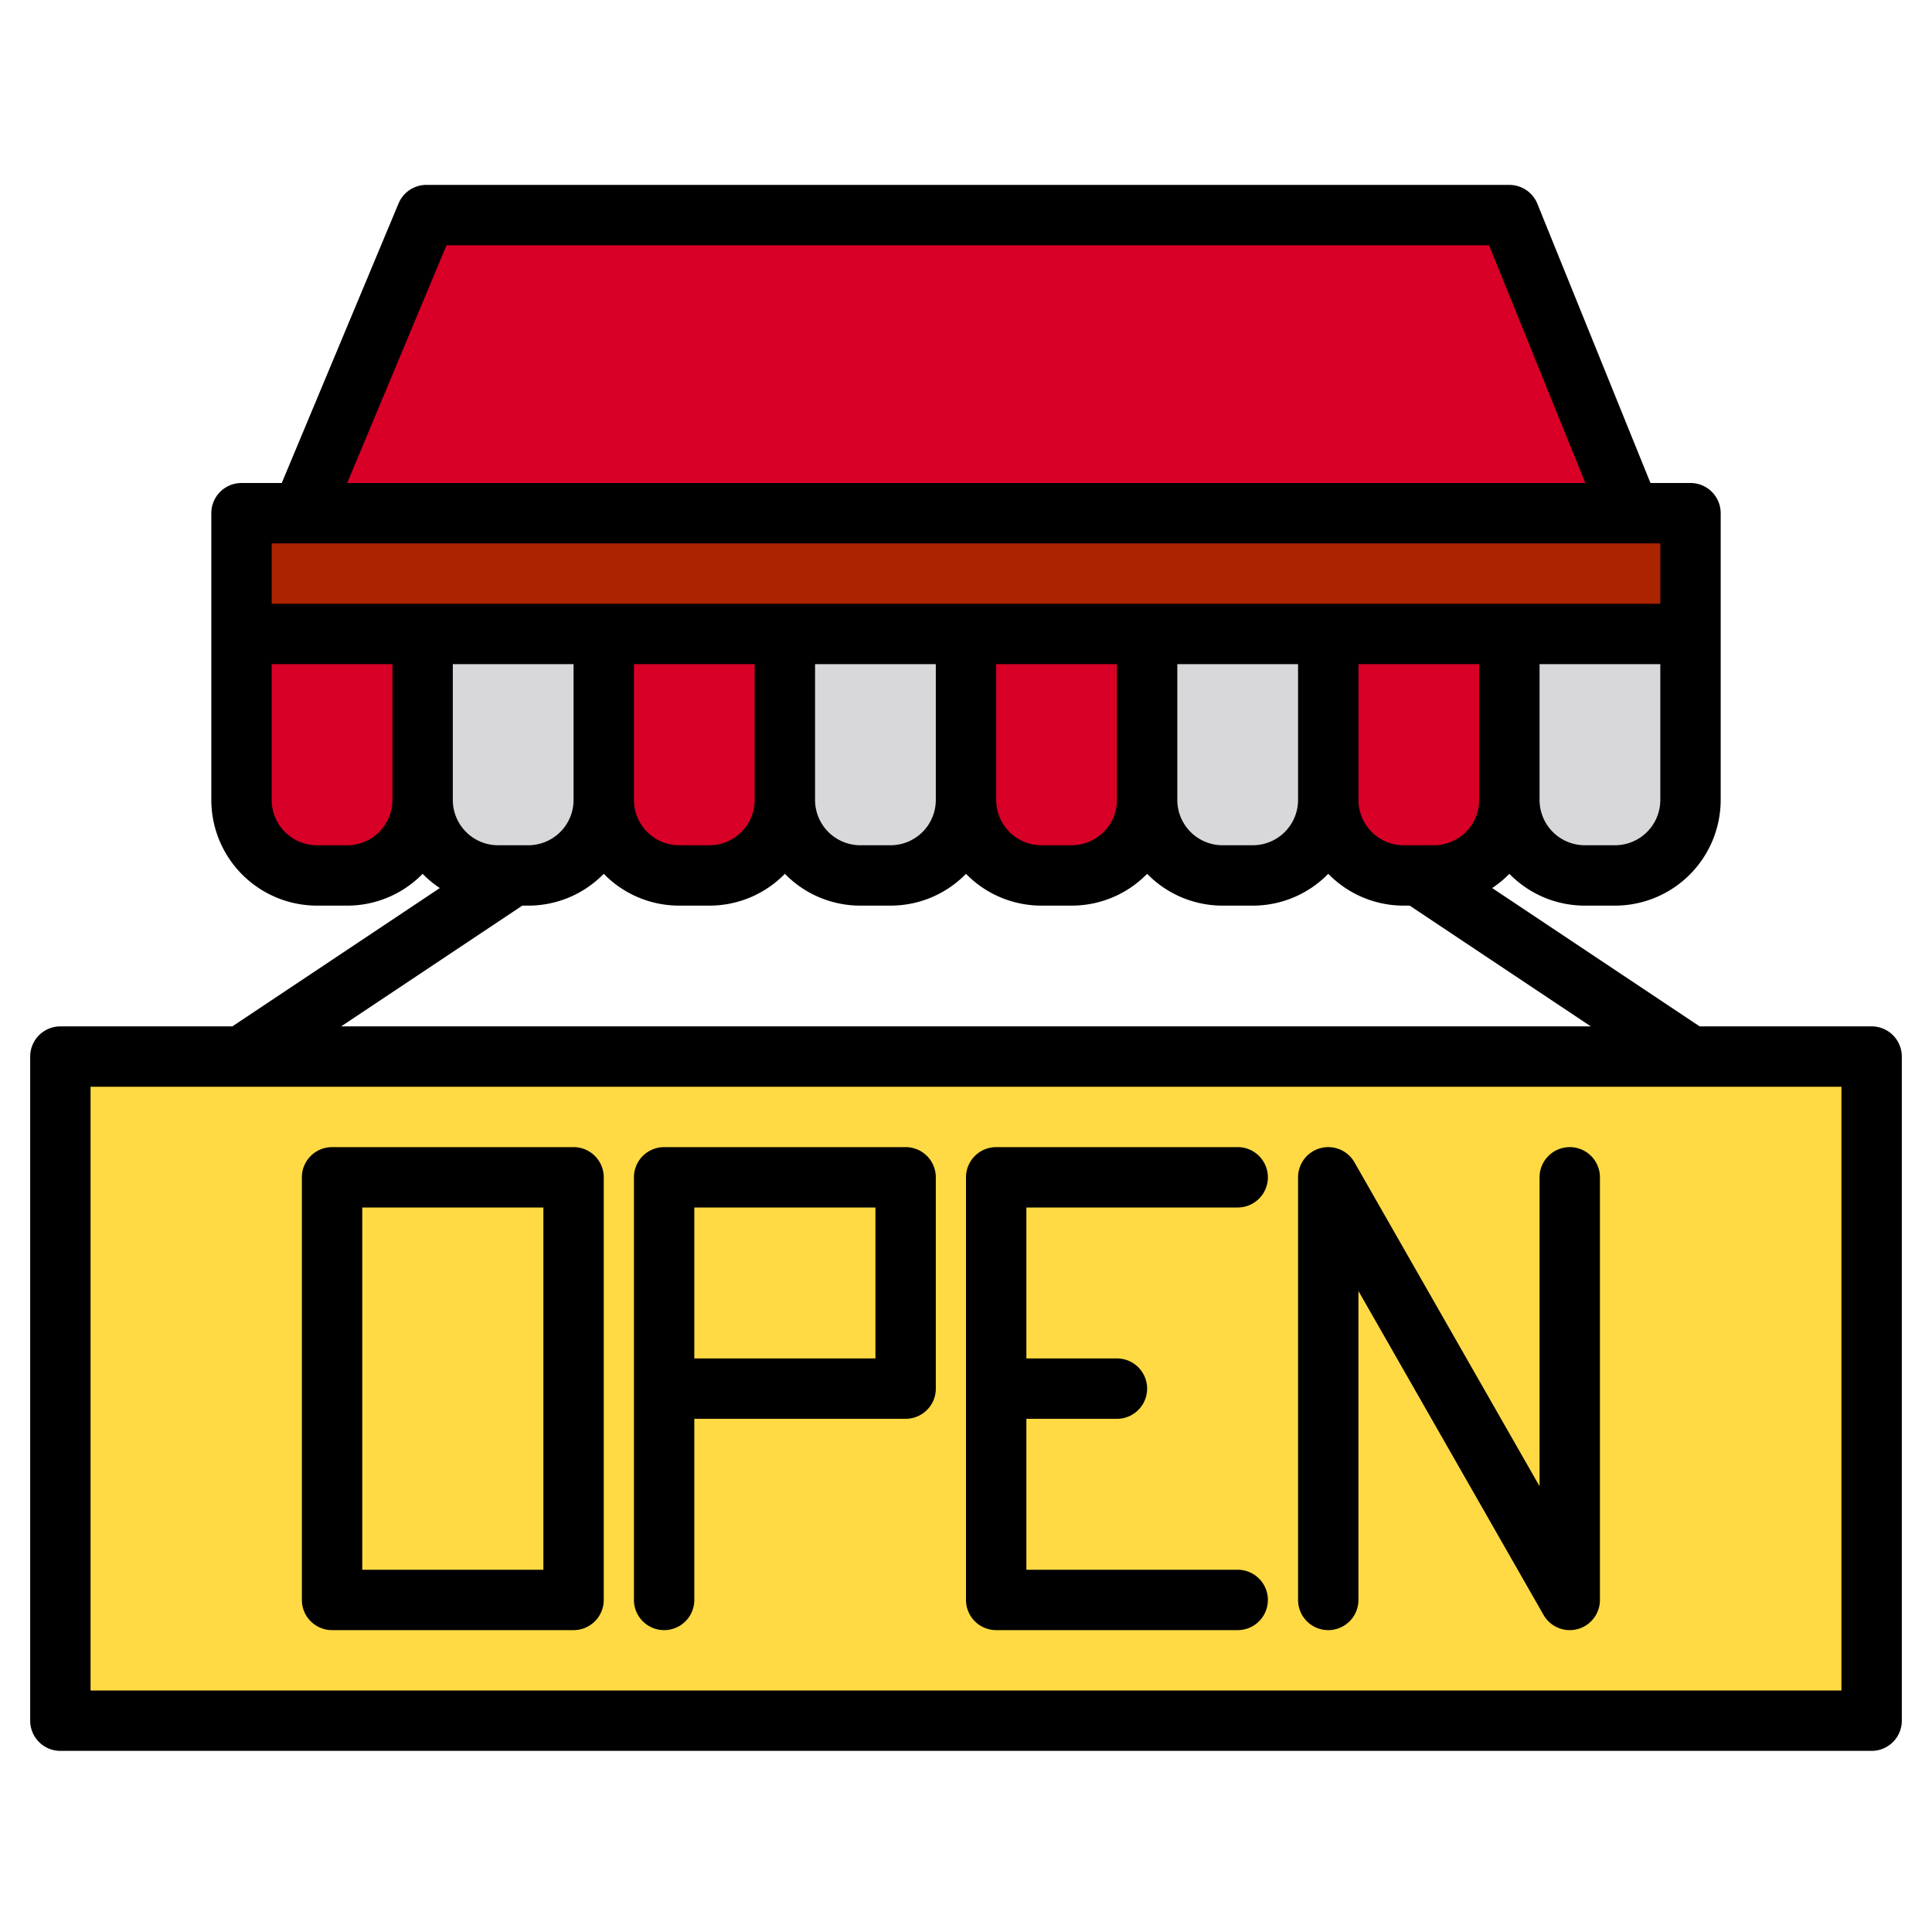 <svg height="512" viewBox="0 0 512 512" width="512" xmlns="http://www.w3.org/2000/svg"><g><g><g><path d="m208 168h48a0 0 0 0 1 0 0v44a20 20 0 0 1 -20 20h-8a20 20 0 0 1 -20-20v-44a0 0 0 0 1 0 0z" fill="#d8d7da"/><path d="m160 168h48a0 0 0 0 1 0 0v44a20 20 0 0 1 -20 20h-8a20 20 0 0 1 -20-20v-44a0 0 0 0 1 0 0z" fill="#d80027"/><path d="m112 168h48a0 0 0 0 1 0 0v44a20 20 0 0 1 -20 20h-8a20 20 0 0 1 -20-20v-44a0 0 0 0 1 0 0z" fill="#d8d7da"/><path d="m64 168h48a0 0 0 0 1 0 0v44a20 20 0 0 1 -20 20h-8a20 20 0 0 1 -20-20v-44a0 0 0 0 1 0 0z" fill="#d80027"/><path d="m400 168h48a0 0 0 0 1 0 0v44a20 20 0 0 1 -20 20h-8a20 20 0 0 1 -20-20v-44a0 0 0 0 1 0 0z" fill="#d8d7da"/><path d="m352 168h48a0 0 0 0 1 0 0v44a20 20 0 0 1 -20 20h-8a20 20 0 0 1 -20-20v-44a0 0 0 0 1 0 0z" fill="#d80027"/><path d="m304 168h48a0 0 0 0 1 0 0v44a20 20 0 0 1 -20 20h-8a20 20 0 0 1 -20-20v-44a0 0 0 0 1 0 0z" fill="#d8d7da"/><path d="m256 168h48a0 0 0 0 1 0 0v44a20 20 0 0 1 -20 20h-8a20 20 0 0 1 -20-20v-44a0 0 0 0 1 0 0z" fill="#d80027"/><path d="m64 136h384v32h-384z" fill="#ab2300"/><path d="m432 136h-352l33-79h287z" fill="#d80027"/></g><path d="m16 280h480v176h-480z" fill="#ffda44"/><g fill="#d8d7da"><path d="m64 280 72-48"/><path d="m448 280-72-48"/></g></g><g><path d="m496 272h-45.58l-54.98-36.66a27.95 27.95 0 0 0 4.56-3.77 27.9 27.9 0 0 0 20 8.43h8a28.031 28.031 0 0 0 28-28v-76a8 8 0 0 0 -8-8h-10.61l-29.97-74a8.016 8.016 0 0 0 -7.42-5h-287a7.99 7.99 0 0 0 -7.38 4.92l-30.95 74.08h-10.67a8 8 0 0 0 -8 8v76a28.031 28.031 0 0 0 28 28h8a27.9 27.9 0 0 0 20-8.43 27.95 27.95 0 0 0 4.56 3.77l-54.98 36.66h-45.58a8 8 0 0 0 -8 8v176a8 8 0 0 0 8 8h480a8 8 0 0 0 8-8v-176a8 8 0 0 0 -8-8zm-56-60a12.01 12.01 0 0 1 -12 12h-8a12.01 12.01 0 0 1 -12-12v-36h32zm-321.67-147h276.28l25.52 63h-328.12zm-14.33 147a12.01 12.01 0 0 1 -12 12h-8a12.01 12.01 0 0 1 -12-12v-36h32zm-32-52v-16h368v16zm320 16v36a12.01 12.01 0 0 1 -12 12h-8a12.01 12.01 0 0 1 -12-12v-36zm-48 0v36a12.01 12.01 0 0 1 -12 12h-8a12.01 12.01 0 0 1 -12-12v-36zm-48 0v36a12.01 12.01 0 0 1 -12 12h-8a12.01 12.01 0 0 1 -12-12v-36zm-48 0v36a12.01 12.01 0 0 1 -12 12h-8a12.01 12.01 0 0 1 -12-12v-36zm-48 0v36a12.01 12.01 0 0 1 -12 12h-8a12.01 12.01 0 0 1 -12-12v-36zm-48 0v36a12.01 12.01 0 0 1 -12 12h-8a12.01 12.01 0 0 1 -12-12v-36zm-13.58 64h1.58a27.9 27.9 0 0 0 20-8.43 27.9 27.9 0 0 0 20 8.43h8a27.9 27.9 0 0 0 20-8.43 27.9 27.9 0 0 0 20 8.43h8a27.9 27.9 0 0 0 20-8.43 27.9 27.9 0 0 0 20 8.43h8a27.9 27.9 0 0 0 20-8.43 27.9 27.9 0 0 0 20 8.43h8a27.9 27.9 0 0 0 20-8.43 27.9 27.9 0 0 0 20 8.43h1.58l48 32h-331.16zm349.58 208h-464v-160h464z"/><path d="m152 304h-64a8 8 0 0 0 -8 8v112a8 8 0 0 0 8 8h64a8 8 0 0 0 8-8v-112a8 8 0 0 0 -8-8zm-8 112h-48v-96h48z"/><path d="m416 304a8 8 0 0 0 -8 8v81.876l-49.054-85.845a8 8 0 0 0 -14.946 3.969v112a8 8 0 0 0 16 0v-81.876l49.054 85.845a8 8 0 0 0 14.946-3.969v-112a8 8 0 0 0 -8-8z"/><path d="m328 320a8 8 0 0 0 0-16h-64a8 8 0 0 0 -8 8v112a8 8 0 0 0 8 8h64a8 8 0 0 0 0-16h-56v-40h24a8 8 0 0 0 0-16h-24v-40z"/><path d="m240 304h-64a8 8 0 0 0 -8 8v112a8 8 0 0 0 16 0v-48h56a8 8 0 0 0 8-8v-56a8 8 0 0 0 -8-8zm-8 56h-48v-40h48z"/></g></g></svg>
